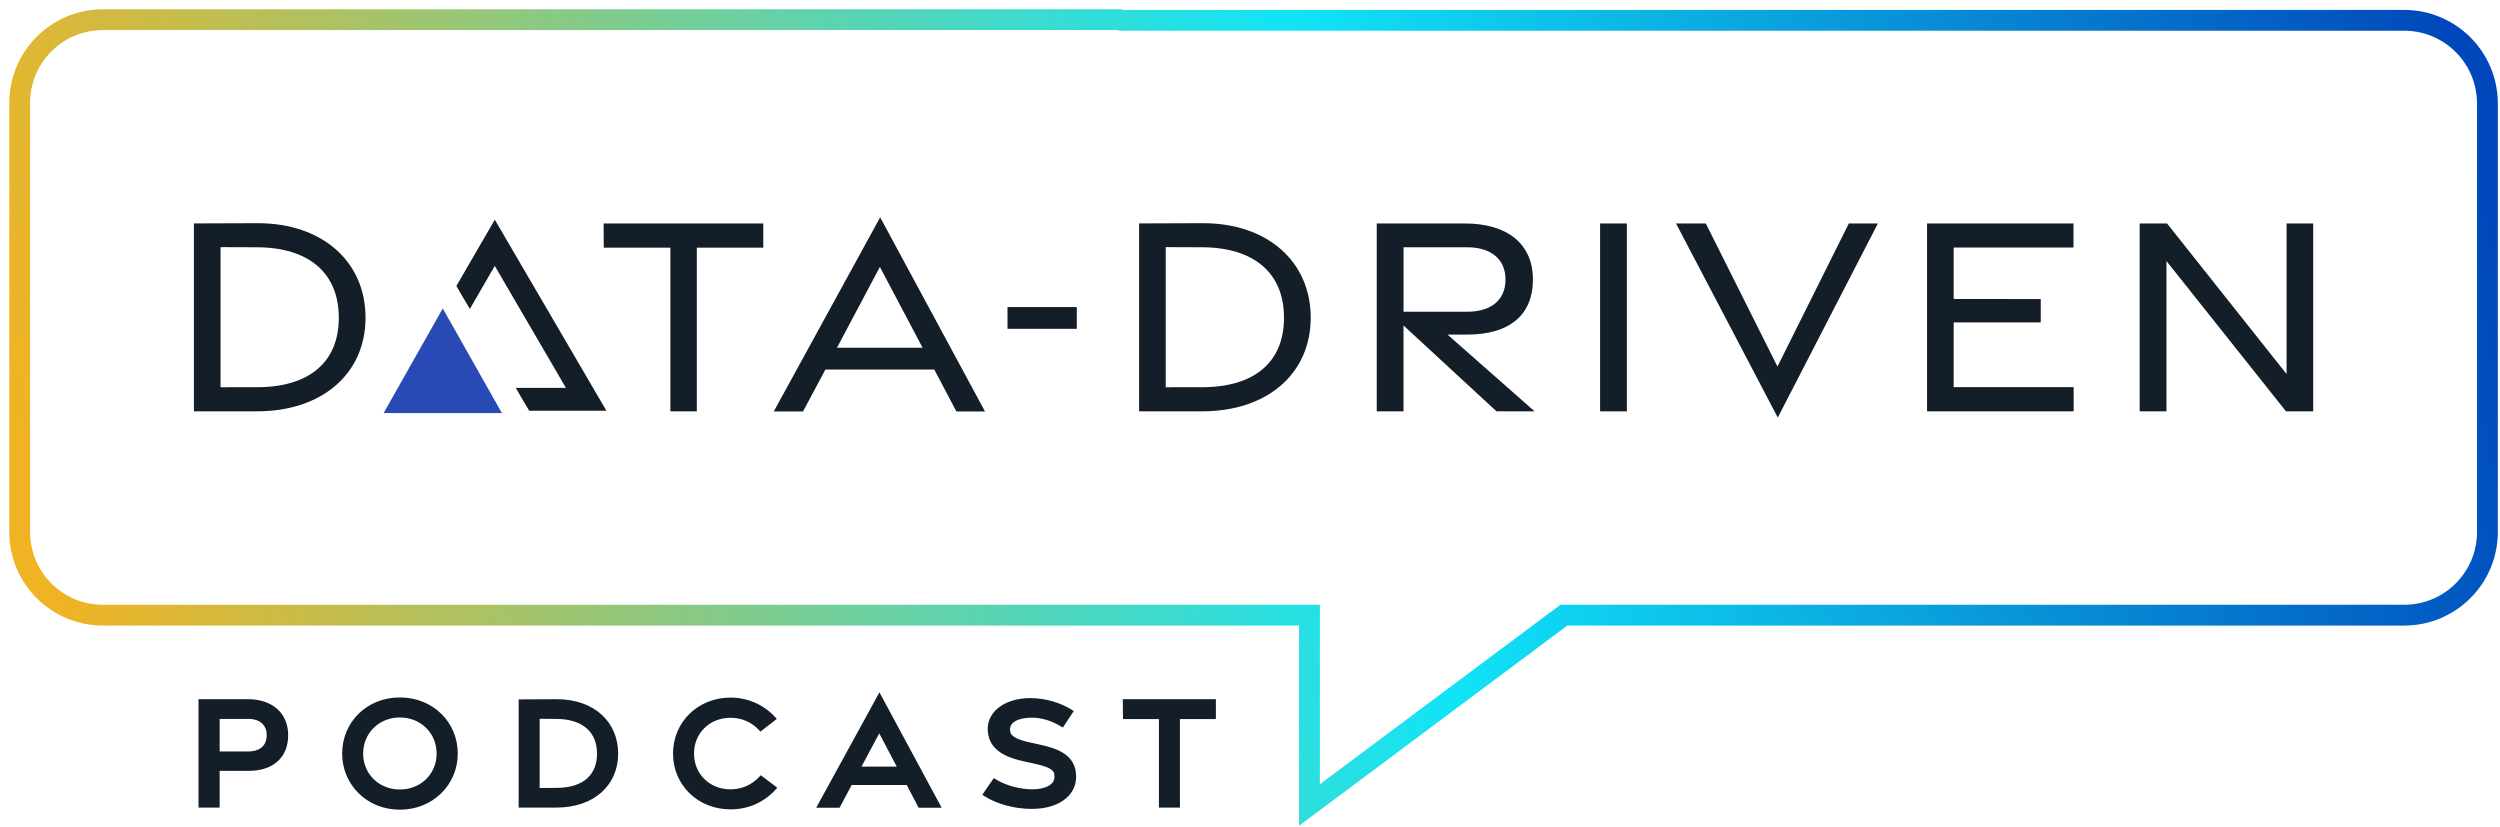 <svg width="254" height="84" viewBox="0 0 254 84" fill="none" xmlns="http://www.w3.org/2000/svg">
<path d="M113.786 2C113.804 2 113.818 2.014 113.818 2.032C113.818 2.05 113.833 2.064 113.85 2.064H244.268C248.937 2.064 252.722 5.849 252.722 10.518V54.047C252.722 58.716 248.937 62.501 244.268 62.501H158.888L133.042 81.787V62.501H10.455C5.785 62.501 2 58.716 2 54.047V10.454C2 5.785 5.785 2 10.455 2H113.786Z" stroke="url(#paint0_linear_7080_404)" stroke-width="2.114"/>
<path d="M40.628 70.992C43.909 70.992 46.378 73.44 46.378 76.562C46.378 79.652 43.909 82.133 40.628 82.133C37.347 82.133 34.894 79.651 34.894 76.562C34.894 73.44 37.347 70.992 40.628 70.992ZM74.211 71.008C75.952 71.008 77.51 71.712 78.632 72.918L78.731 73.023L78.617 73.112L77.372 74.078L77.277 74.152L77.195 74.064C76.418 73.24 75.372 72.796 74.211 72.796C72.053 72.796 70.379 74.395 70.379 76.562C70.38 78.73 72.053 80.328 74.211 80.328C75.403 80.328 76.433 79.868 77.227 79.026L77.309 78.94L77.403 79.012L78.665 79.962L78.781 80.05L78.682 80.157C77.543 81.396 76.001 82.1 74.211 82.1C70.981 82.1 68.51 79.685 68.51 76.562C68.51 73.44 70.98 71.008 74.211 71.008ZM89.466 70.832L95.347 81.741L95.452 81.936H93.415L93.377 81.865L92.203 79.626H86.449L85.257 81.866L85.22 81.936H83.148L83.255 81.74L89.234 70.831L89.351 70.618L89.466 70.832ZM25.215 71.172C26.386 71.172 27.37 71.503 28.063 72.114C28.758 72.728 29.147 73.613 29.147 74.694C29.147 75.79 28.78 76.668 28.104 77.27C27.43 77.871 26.466 78.184 25.297 78.185H22.186V81.919H20.3V71.172H25.215ZM56.514 71.172C58.433 71.164 59.974 71.737 61.037 72.705C62.1 73.674 62.674 75.029 62.674 76.562C62.674 78.096 62.099 79.438 61.036 80.397C59.973 81.354 58.433 81.919 56.515 81.919H52.828V71.189H52.959L56.514 71.172ZM123.401 71.172V72.927H119.749V81.919H117.878V72.927H114.228L114.226 72.796L114.209 71.306L114.208 71.172H123.401ZM40.628 72.763C38.439 72.763 36.764 74.41 36.764 76.562C36.764 78.714 38.438 80.345 40.628 80.345C42.819 80.345 44.492 78.714 44.493 76.562C44.493 74.41 42.818 72.763 40.628 72.763ZM54.698 80.195L56.513 80.181H56.515C57.992 80.181 59.058 79.802 59.753 79.171C60.447 78.542 60.789 77.647 60.789 76.578C60.788 75.501 60.447 74.594 59.752 73.952C59.057 73.309 57.991 72.918 56.514 72.91H56.513L54.698 72.894V80.195ZM87.31 78.019H91.327L89.332 74.223L87.31 78.019ZM22.186 76.48H25.232C25.864 76.479 26.362 76.309 26.7 76.009C27.036 75.71 27.229 75.269 27.229 74.694C27.229 74.129 27.036 73.688 26.7 73.387C26.361 73.084 25.864 72.91 25.232 72.91H22.186V76.48ZM102.485 74.121C102.485 74.477 102.626 74.737 102.929 74.954C103.242 75.177 103.728 75.353 104.412 75.516H104.413L105.887 75.844L106.294 75.943C107.212 76.188 107.907 76.508 108.387 76.943C108.943 77.447 109.201 78.095 109.201 78.92L109.197 79.094C109.152 79.958 108.71 80.683 107.986 81.197C107.217 81.743 106.131 82.05 104.859 82.05C103.133 82.066 101.339 81.57 100.103 80.785L99.988 80.712L100.065 80.599L100.933 79.337L101.004 79.235L101.111 79.299C102.202 79.957 103.619 80.327 104.923 80.327C105.646 80.319 106.235 80.179 106.64 79.936C107.04 79.695 107.259 79.356 107.266 78.935V78.933C107.274 78.727 107.245 78.562 107.181 78.425C107.118 78.289 107.015 78.17 106.863 78.062C106.551 77.842 106.042 77.674 105.271 77.493V77.492L103.88 77.183H103.879C102.748 76.927 101.903 76.559 101.338 76.048C100.768 75.532 100.492 74.877 100.484 74.073V74.072C100.484 73.171 100.937 72.417 101.683 71.891C102.427 71.366 103.462 71.066 104.645 71.058H104.646C106.194 71.058 107.693 71.522 108.794 72.207L108.91 72.279L108.834 72.393L108.016 73.637L107.946 73.743L107.837 73.678C106.937 73.131 105.895 72.779 104.793 72.779C104.086 72.787 103.497 72.92 103.092 73.154C102.692 73.386 102.478 73.711 102.485 74.119V74.121Z" fill="#131E29" stroke="#131E29" stroke-width="0.264"/>
<g clip-path="url(#clip0_7080_404)">
<path d="M26.206 22.676L19.702 22.698V41.788H26.143C32.72 41.788 37.139 37.965 37.139 32.273C37.139 26.582 32.745 22.676 26.206 22.676ZM26.137 39.339L22.407 39.344V25.109L26.137 25.122C31.403 25.15 34.423 27.758 34.423 32.281C34.423 36.804 31.403 39.33 26.134 39.341L26.137 39.339Z" fill="#131E29"/>
<path d="M61.342 25.161H68.112V41.791H70.797V25.161H77.55V22.703H61.328L61.342 25.161Z" fill="#131E29"/>
<path d="M78.614 41.805H81.587L83.858 37.548H94.925L97.169 41.805H100.076L89.426 22.078L78.614 41.805ZM85.037 35.329L89.396 27.119L93.735 35.329H85.04H85.037Z" fill="#131E29"/>
<path d="M109.4 31.199H102.362V33.407H109.4V31.199Z" fill="#131E29"/>
<path d="M122.236 22.676L115.733 22.698V41.788H122.173C128.75 41.788 133.169 37.965 133.169 32.273C133.169 26.582 128.778 22.676 122.236 22.676ZM122.167 39.339L118.437 39.344V25.109L122.167 25.122C127.434 25.15 130.454 27.758 130.454 32.281C130.454 36.804 127.434 39.33 122.165 39.341L122.167 39.339Z" fill="#131E29"/>
<path d="M149.051 33.995C153.368 33.995 155.746 32.007 155.746 28.397C155.746 24.788 153.157 22.703 148.823 22.703H139.876V41.793H142.597V33.071L152.046 41.793H155.916L147.071 33.998H149.048L149.051 33.995ZM142.6 25.122H149.057C151.5 25.122 152.96 26.346 152.96 28.397C152.96 30.449 151.536 31.672 149.057 31.672H142.6V25.122Z" fill="#131E29"/>
<path d="M165.29 22.703H162.57V41.793H165.29V22.703Z" fill="#131E29"/>
<path d="M180.59 37.24L173.311 22.703H170.282L180.623 42.422L190.794 22.703H187.842L180.59 37.24Z" fill="#131E29"/>
<path d="M198.493 32.758H207.341V30.386L198.493 30.375V25.147H210.668V22.703H195.788V41.791H210.685V39.333H198.493V32.758Z" fill="#131E29"/>
<path d="M232.317 22.703V38.005L220.172 22.706H217.391V41.793H220.112V26.521L232.257 41.793H235.022V22.703H232.317Z" fill="#131E29"/>
<path d="M38.977 41.965H50.99L44.984 31.336L38.977 41.965Z" fill="#2949B5"/>
<path d="M50.272 22.324L46.368 29.055L47.054 30.237L47.74 31.384L50.269 27.015L57.496 39.404H52.4L53.086 40.586L53.771 41.733H61.613L50.272 22.324Z" fill="#131E29"/>
</g>
<defs>
<linearGradient id="paint0_linear_7080_404" x1="5.963" y1="62.501" x2="250.08" y2="5.963" gradientUnits="userSpaceOnUse">
<stop stop-color="#F0B323"/>
<stop offset="0.543" stop-color="#11E4F7"/>
<stop offset="1" stop-color="#0047BB"/>
</linearGradient>
<clipPath id="clip0_7080_404">
<rect width="215.32" height="20.341" fill="white" transform="translate(19.702 22.078)"/>
</clipPath>
</defs>
</svg>
